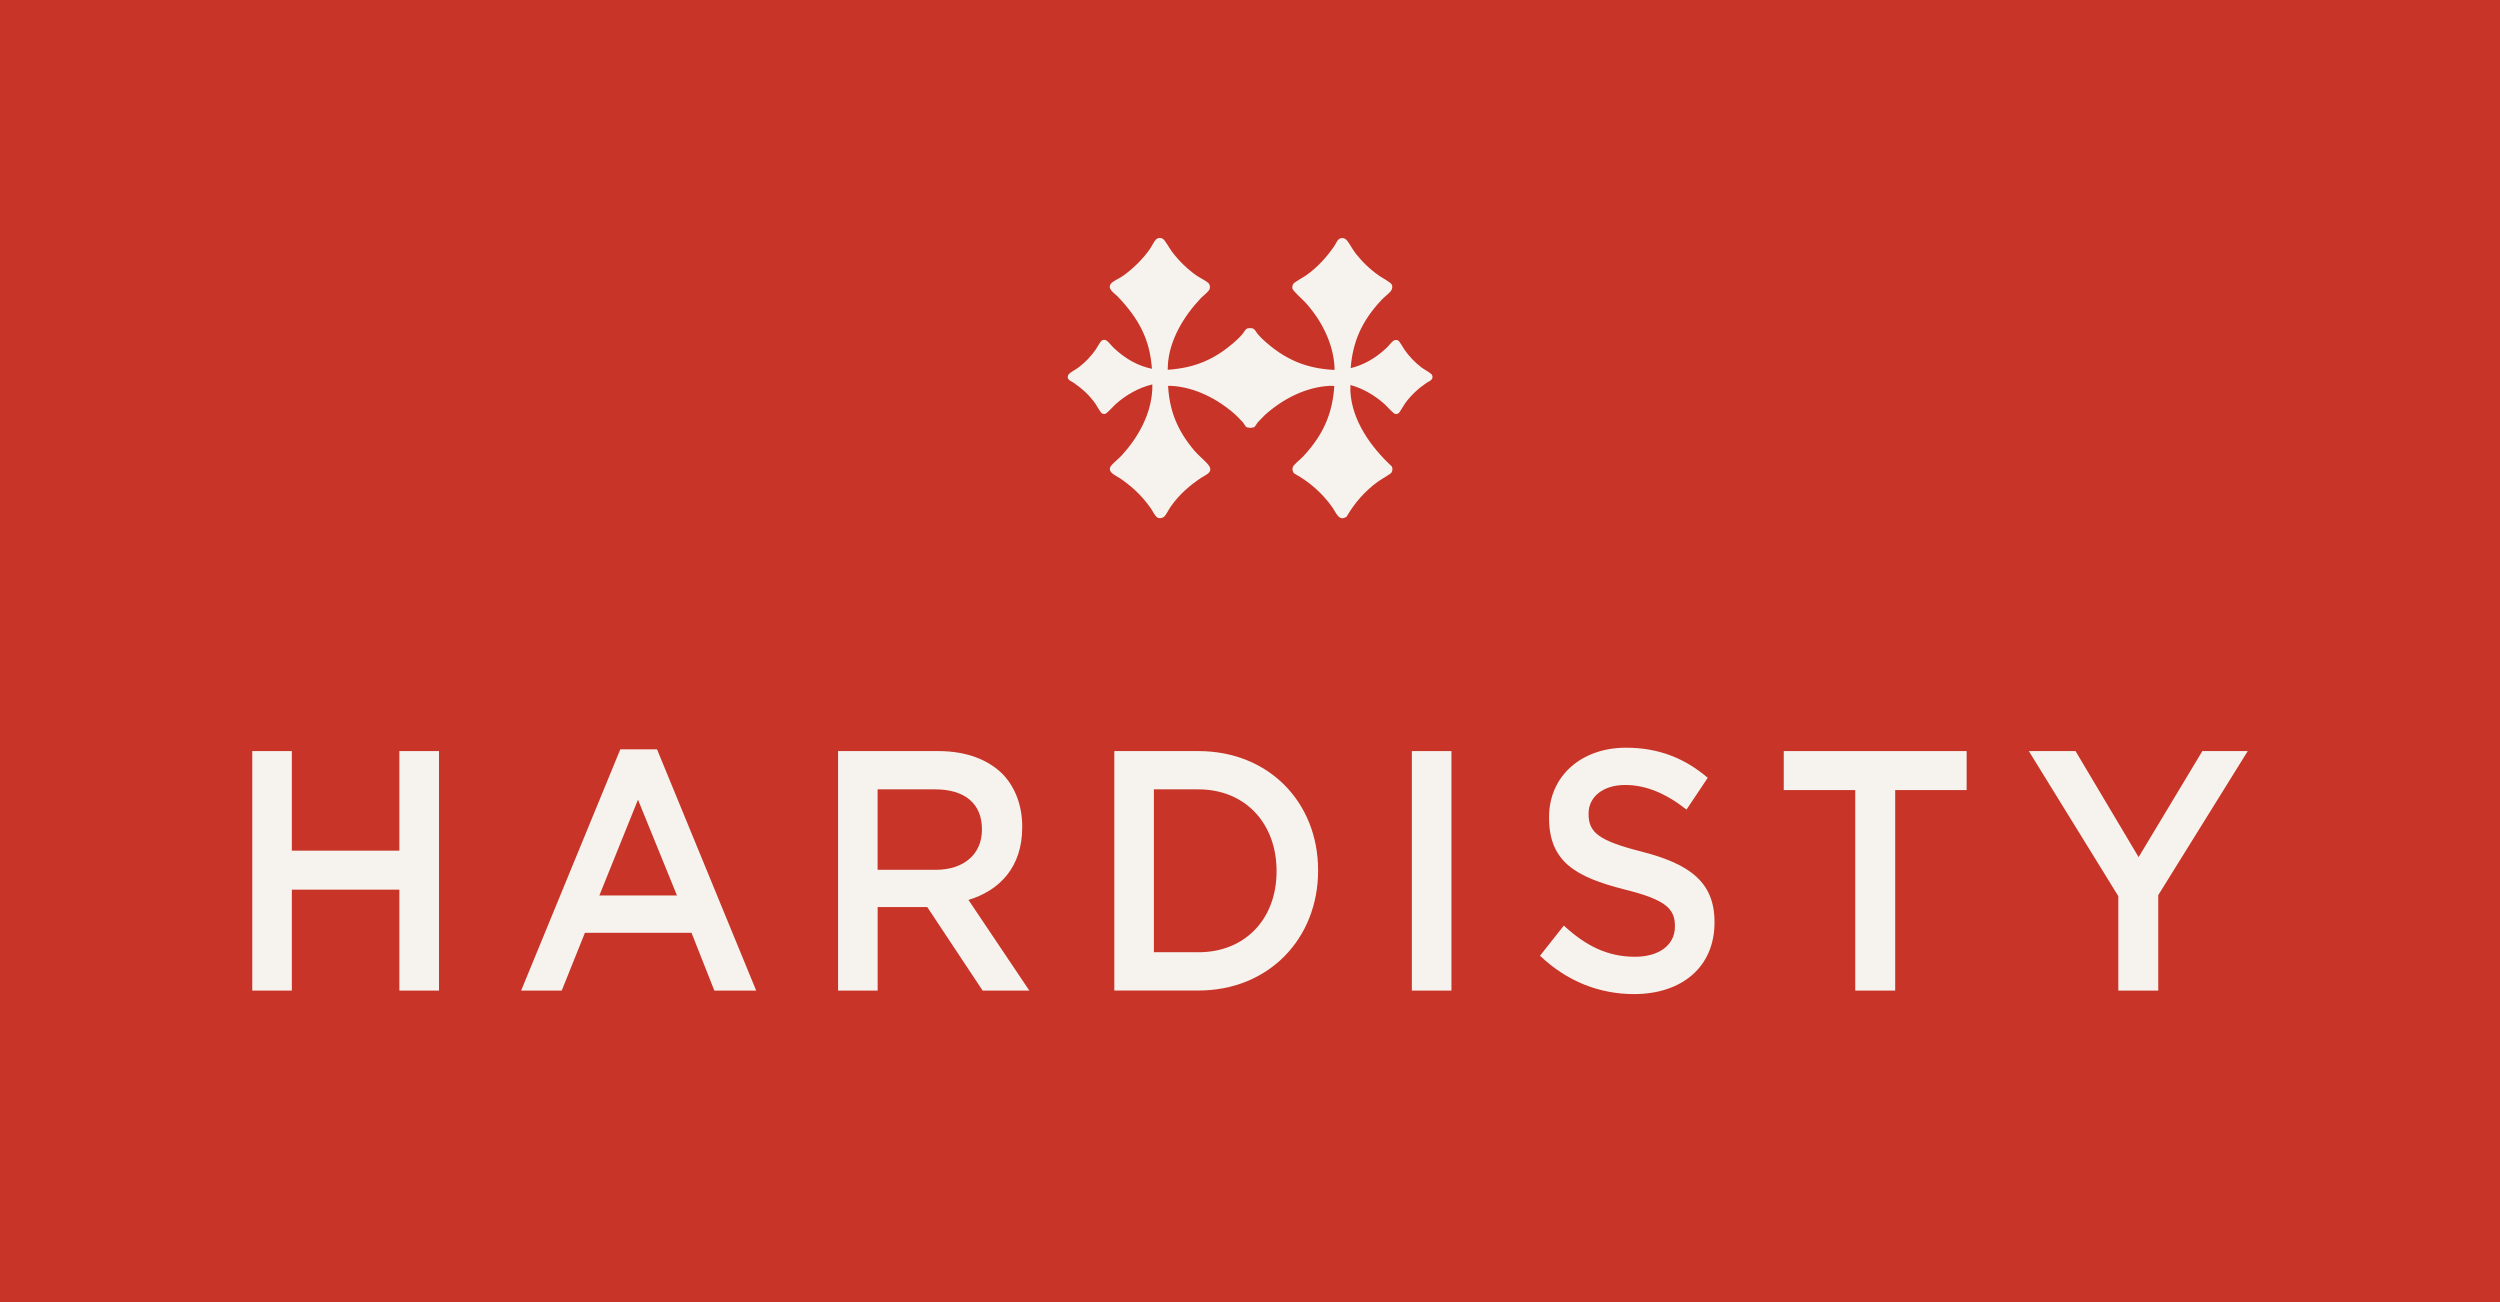 <?xml version="1.0" encoding="UTF-8"?>
<svg id="Layer_2" data-name="Layer 2" xmlns="http://www.w3.org/2000/svg" viewBox="0 0 421.29 219.44">
  <defs>
    <style>
      .cls-1 {
        fill: #f6f3ee;
      }

      .cls-2 {
        fill: #c83427;
      }
    </style>
  </defs>
  <g id="Layer_1-2" data-name="Layer 1">
    <rect class="cls-2" width="421.29" height="219.44"/>
    <path class="cls-1" d="M241.12,62.98c-.39-.35-1.15-.73-1.62-1.09-1.07-.83-2.01-1.81-2.79-2.91-.24-.34-.84-1.45-1.11-1.61-.28-.15-.6-.09-.85.1-.31.24-.75.83-1.09,1.15-1.96,1.84-3.9,2.88-6.05,3.42.34-4.36,1.8-7.88,5.21-11.51.42-.45,1.22-1.05,1.55-1.47.26-.33.35-.76.14-1.14-.21-.37-1.71-1.17-2.17-1.5-1.49-1.05-2.81-2.32-3.93-3.76-.5-.64-1.01-1.67-1.47-2.19-.23-.26-.57-.4-.92-.34-.64.1-.85.88-1.17,1.34-1.3,1.88-2.81,3.55-4.68,4.88-.43.31-2.06,1.21-2.24,1.5-.13.21-.19.51-.14.76.09.44,1.76,1.89,2.18,2.35,2.69,2.97,4.72,6.88,4.92,10.95,0,.15-.01.28,0,.43-4.69-.23-8.38-1.67-12.2-5.25-.24-.22-.51-.54-.79-.85-.25-.39-.5-.74-.66-.83-.18-.1-.38-.13-.57-.11h-.02c-.19-.02-.39,0-.57.11-.16.09-.41.44-.66.83-.27.31-.55.63-.79.85-3.72,3.49-7.33,4.93-11.85,5.22.01-.26,0-.5.02-.76.24-4.24,2.69-8.27,5.54-11.28.37-.39,1.33-1.12,1.49-1.53.14-.35.07-.77-.2-1.05-.32-.32-1.54-.93-2.03-1.28-1.56-1.1-3.04-2.55-4.17-4.09-.35-.47-1.1-1.87-1.5-2.09-.39-.22-.84-.16-1.16.16-.31.32-.75,1.23-1.06,1.67-1.19,1.67-2.88,3.33-4.56,4.49-.47.32-1.43.77-1.78,1.09-1.02.93.39,1.73.94,2.29,3.74,3.89,5.47,7.43,5.81,12.22-2.33-.5-4.38-1.59-6.47-3.55-.33-.31-.78-.91-1.09-1.15-.24-.19-.57-.26-.84-.1-.28.15-.86,1.26-1.11,1.61-.78,1.11-1.72,2.09-2.79,2.91-.48.37-1.24.75-1.62,1.09-.19.17-.3.42-.26.68.08.47.65.63,1,.87,1.4.96,2.63,2.08,3.62,3.47.23.32.89,1.53,1.11,1.66.16.1.38.14.57.1.32-.07,1.4-1.31,1.74-1.61,1.73-1.56,3.9-2.8,6.21-3.35,0,.29,0,.55-.01.85-.21,4.18-2.37,8.07-5.14,11.1-.5.55-1.33,1.18-1.76,1.71-.88,1.09.77,1.7,1.43,2.14.92.63,1.74,1.26,2.55,2.01,1.04.96,1.87,1.94,2.69,3.1.27.38.79,1.49,1.22,1.59.41.1.82.02,1.1-.3.35-.41.73-1.22,1.09-1.71,1.42-1.98,3.1-3.46,5.12-4.79.67-.45,1.96-.86,1.29-1.94-.39-.64-1.86-1.83-2.47-2.56-2.99-3.53-4.22-6.85-4.46-10.95.15,0,.29-.02.45-.01,4.07.2,7.98,2.24,10.96,4.92.23.21.73.75,1.21,1.24.24.39.48.73.59.8.13.08.3.06.46.08.02.01.06.05.08.06.03,0,.07-.02.11-.02.04,0,.08.03.11.02.02,0,.06-.04.08-.06.16-.02.33,0,.46-.08.12-.08.35-.42.59-.8.48-.49.98-1.02,1.21-1.24,2.97-2.68,6.88-4.72,10.95-4.92.27-.01.49.02.75.02-.28,4.51-1.76,8.09-5.14,11.77-.49.53-1.2,1.07-1.65,1.59-.36.42-.34.99.04,1.39,2.56,1.41,4.7,3.29,6.4,5.67.61.85,1.13,2.54,2.43,1.6,1.33-2.31,3.13-4.35,5.29-5.91.41-.3,2.13-1.27,2.28-1.53.18-.3.2-.72.03-1.03-3.48-3.22-6.68-7.67-6.97-12.58-.02-.32.02-.59.01-.9,0-.08,0-.15,0-.23,2.15.59,4.16,1.79,5.79,3.26.34.31,1.42,1.55,1.74,1.61.18.04.41,0,.56-.1.21-.13.88-1.34,1.11-1.66.99-1.38,2.22-2.51,3.62-3.47.35-.24.92-.4,1-.87.04-.26-.06-.51-.25-.68"/>
    <polygon class="cls-1" points="67.3 126.57 67.3 143.35 49.18 143.35 49.18 126.57 42.51 126.57 42.51 166.93 49.18 166.93 49.18 149.92 67.3 149.92 67.3 166.93 73.98 166.93 73.98 126.57 67.3 126.57"/>
    <path class="cls-1" d="M107.51,134.76l6.57,16.14h-13.08l6.51-16.14ZM104.53,126.28l-16.71,40.65h6.84l3.91-9.74h17.96l3.85,9.74h7.05l-16.71-40.65h-6.19Z"/>
    <g>
      <path class="cls-1" d="M157.66,146.58c4.78,0,7.81-2.65,7.81-6.75v-.12c0-4.32-2.93-6.69-7.87-6.69h-9.71v13.55h9.77ZM141.22,126.57h16.93c4.77,0,8.52,1.5,10.96,4.03,2.01,2.19,3.15,5.19,3.15,8.71v.12c0,6.63-3.74,10.61-9.06,12.22l10.26,15.28h-7.87l-9.33-14.07h-8.36v14.07h-6.67v-40.36Z"/>
      <path class="cls-1" d="M201.94,160.47c7.98,0,13.18-5.71,13.18-13.61v-.12c0-7.9-5.21-13.72-13.18-13.72h-7.49v27.44h7.49ZM187.78,126.57h14.16c11.94,0,20.18,8.71,20.18,20.06v.11c0,11.36-8.25,20.18-20.18,20.18h-14.16v-40.36Z"/>
    </g>
    <rect class="cls-1" x="237.92" y="126.57" width="6.67" height="40.36"/>
    <path class="cls-1" d="M259.52,161.05l4.01-5.07c3.64,3.34,7.27,5.25,11.99,5.25,4.12,0,6.73-2.02,6.73-5.07v-.12c0-2.88-1.52-4.44-8.57-6.17-8.08-2.07-12.64-4.61-12.64-12.05v-.12c0-6.92,5.43-11.7,12.96-11.7,5.53,0,9.93,1.79,13.78,5.07l-3.58,5.36c-3.42-2.71-6.84-4.15-10.31-4.15-3.91,0-6.19,2.13-6.19,4.79v.12c0,3.11,1.74,4.5,9.01,6.34,8.03,2.07,12.21,5.13,12.21,11.82v.12c0,7.55-5.59,12.05-13.56,12.05-5.81,0-11.29-2.13-15.84-6.46"/>
    <polygon class="cls-1" points="300.59 126.57 300.59 133.14 312.64 133.14 312.64 166.93 319.37 166.93 319.37 133.14 331.41 133.14 331.41 126.57 300.59 126.57"/>
    <polygon class="cls-1" points="371.13 126.57 360.39 144.44 349.76 126.57 341.89 126.57 356.97 151.02 356.97 166.93 363.7 166.93 363.7 150.84 378.78 126.57 371.13 126.57"/>
  </g>
</svg>